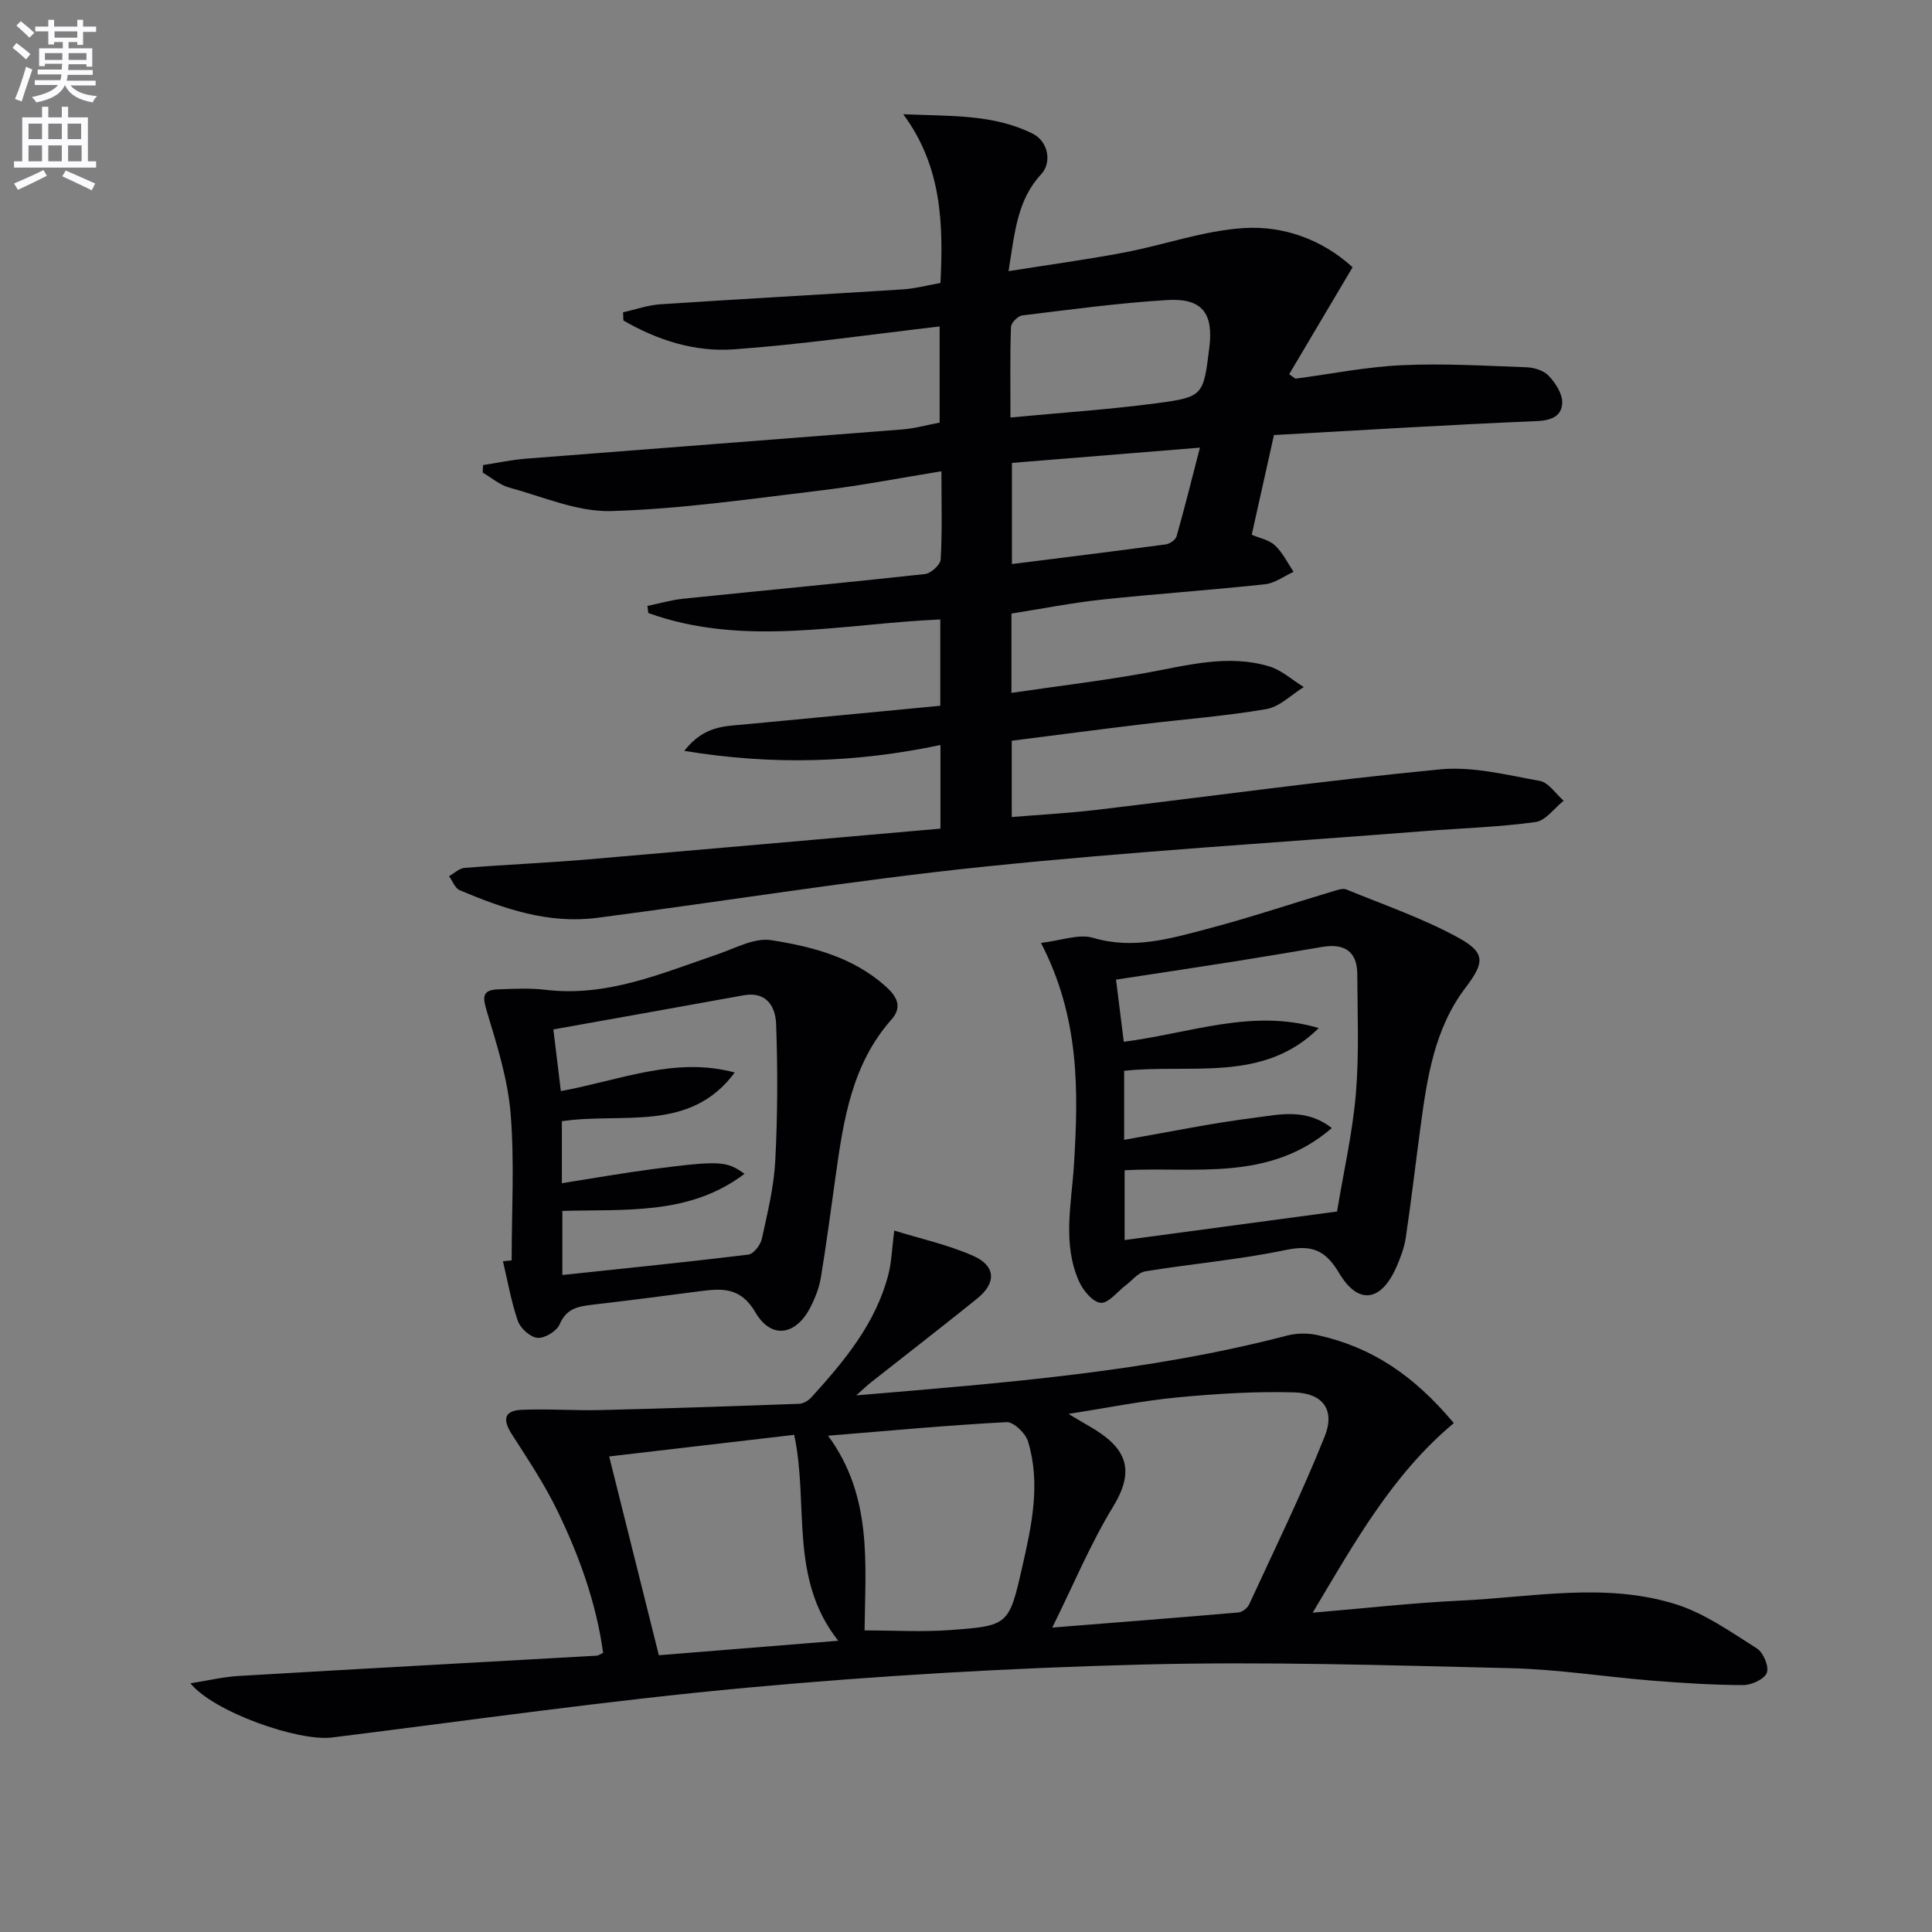<svg enable-background="new 0 0 400 400" viewBox="0 0 400 400" xmlns="http://www.w3.org/2000/svg"><rect x="0" y="0" width="400" height="400" fill="#808080" stroke="none"/><path d="m2.6 9.9.8-1c.9.7 1.9 1.4 2.9 2.3l-.9 1.1c-1.1-1-2-1.8-2.8-2.4zm.5 10.6c.9-2.1 1.6-4.3 2.3-6.7.4.2.8.4 1.3.6-.7 2.1-1.5 4.3-2.2 6.6zm.3-15.2.9-.9c1 .8 2 1.6 2.8 2.4l-1 1c-.9-.9-1.8-1.7-2.7-2.5zm12.6-1.2h1.2v1.4h2.7v1.1h-2.7v2.7h-1.2v-.6h-1.8v1.3h4.9v3.8h-1.2v-.5h-3.7c0 .4-.1.9-.1 1.2h5.1v1h-5.2c0 .5-.1.9-.2 1.2h6v1h-5.2c1.1 1.3 2.9 2 5.5 2.2-.4.4-.7.8-.9 1.3-2.9-.5-4.8-1.6-5.7-3.5h-.1c-.8 1.7-2.7 2.9-5.9 3.5-.2-.4-.6-.8-.9-1.1 2.8-.6 4.6-1.4 5.4-2.5h-4.8v-1h5.3c.1-.3.2-.7.2-1.2h-4.9v-1h5c0-.4 0-.8.1-1.2h-3.6v.5h-1.2v-3.7h4.9v-1.3h-1.8v.5h-1.2v-2.7h-2.7v-1h2.7v-1.4h1.2v1.4h4.8zm-6.7 8.3h3.6c0-.4 0-.9 0-1.4h-3.6zm1.9-4.6h4.8v-1.3h-4.7v1.3zm6.7 3.2h-3.7v1.4h3.7z" fill="#fbfafc"/><path d="m8.7 22.1h1.3v2.2h2.8v-2.2h1.3v2.2h4.1v9.1h1.7v1.3h-17v-1.3h1.7v-9.1h4.1zm.3 13.1.7 1.2c-1.8.9-3.8 1.9-6 2.9-.2-.4-.5-.8-.8-1.3 2.3-1 4.4-1.9 6.1-2.8zm-3.1-6.4h2.8v-3.2h-2.8zm0 4.6h2.8v-3.3h-2.8zm4.1-4.6h2.8v-3.2h-2.8zm0 4.6h2.8v-3.3h-2.8zm3.6 1.9c2.1.9 4.1 1.8 6.1 2.7l-.7 1.4c-2.2-1.1-4.2-2-6.1-2.9zm3.2-9.7h-2.8v3.2h2.8zm-2.7 7.8h2.8v-3.3h-2.8z" fill="#fbfafc"/><g fill="#010104"><path d="m194.71 171.56c0-6.63 0-11.75 0-17.31-17.41 3.65-34.57 4.25-53.04 1.21 4.03-5.16 8.23-5.08 12.28-5.46 13.52-1.27 27.04-2.57 40.73-3.88 0-6.29 0-11.88 0-17.87-20.35.88-40.63 5.81-60.45-1.33-.06-.49-.12-.98-.19-1.47 2.47-.51 4.92-1.23 7.41-1.49 16.68-1.72 33.38-3.28 50.06-5.11 1.23-.14 3.19-1.92 3.25-3.03.33-5.79.15-11.61.15-18.25-8.57 1.39-16.64 2.97-24.79 3.95-14.48 1.73-28.99 3.86-43.53 4.29-7.01.21-14.16-2.96-21.17-4.87-1.96-.53-3.66-2.04-5.48-3.09.02-.52.05-1.04.07-1.56 2.93-.45 5.84-1.08 8.79-1.32 26-2.05 52.01-4.01 78.02-6.06 2.47-.19 4.89-.88 7.72-1.41 0-6.64 0-13.36 0-19.91-14.28 1.65-28.42 3.72-42.63 4.74-8.05.58-15.83-1.9-22.84-5.98-.02-.56-.05-1.13-.07-1.69 2.57-.57 5.11-1.49 7.71-1.66 16.75-1.11 33.51-2.02 50.26-3.09 2.46-.16 4.89-.82 7.74-1.32.62-12.24.29-24.16-7.71-34.94 9.71.43 18.68-.06 26.85 4.05 3.2 1.61 3.96 5.96 1.72 8.37-4.99 5.36-5.48 12.12-6.76 20.07 8.5-1.35 16.29-2.41 23.99-3.87 8.26-1.57 16.39-4.52 24.69-5.05 8.32-.53 16.31 2.41 22.55 8.11-4.48 7.56-8.81 14.86-13.13 22.15.43.31.87.61 1.3.92 7.34-.97 14.66-2.45 22.03-2.79 8.59-.4 17.22.12 25.83.43 1.57.06 3.54.67 4.56 1.75 1.39 1.48 2.84 3.67 2.81 5.53-.04 2.72-2.06 3.72-5.19 3.86-18.24.76-36.47 1.9-54.49 2.89-1.6 7.2-3.07 13.77-4.6 20.64 1.62.7 3.59 1.06 4.82 2.22 1.59 1.49 2.59 3.61 3.85 5.46-1.98.89-3.89 2.36-5.94 2.58-11.23 1.21-22.51 1.97-33.74 3.17-6.23.67-12.4 1.89-18.74 2.89v16.42c9.53-1.39 18.7-2.49 27.77-4.12 8.51-1.53 16.96-3.94 25.57-1.37 2.59.77 4.8 2.82 7.18 4.29-2.57 1.58-4.98 4.08-7.74 4.56-8.5 1.46-17.13 2.1-25.71 3.14-8.9 1.07-17.78 2.24-27.01 3.41v15.8c5.95-.49 11.7-.8 17.42-1.47 23.75-2.82 47.45-6.1 71.25-8.4 6.76-.66 13.83 1.16 20.66 2.39 1.83.33 3.3 2.68 4.94 4.1-1.94 1.54-3.73 4.13-5.83 4.42-7.56 1.04-15.23 1.26-22.85 1.86-30.49 2.39-61.03 4.24-91.44 7.39-26.75 2.77-53.33 7.11-80.01 10.58-10.04 1.31-19.36-1.88-28.43-5.72-.97-.41-1.49-1.91-2.21-2.91 1.07-.59 2.1-1.62 3.21-1.71 8.44-.68 16.91-1.03 25.35-1.74 24.34-2.09 48.64-4.25 73.18-6.39zm14.49-85.12c10.42-.99 20.29-1.64 30.08-2.93 9.9-1.3 9.86-1.58 11.1-11.57.88-7.1-1.5-10.25-8.71-9.82-10.05.61-20.05 1.97-30.05 3.19-.89.11-2.28 1.54-2.31 2.39-.2 5.93-.11 11.86-.11 18.74zm.31 30.34c10.86-1.37 21.36-2.66 31.84-4.07.83-.11 2.03-.93 2.24-1.65 1.63-5.74 3.07-11.54 4.84-18.38-14.09 1.15-26.52 2.16-38.92 3.16z"/><path d="m177.27 288.9c30.97-2.62 60.44-4.88 89.19-12.38 1.99-.52 4.32-.55 6.33-.1 11.11 2.48 19.77 8.15 28.21 18.22-12.69 10.58-20.56 24.72-29.22 39.25 10.77-.9 20.66-2.04 30.57-2.5 14.88-.69 29.95-3.84 44.6.75 5.99 1.88 11.41 5.75 16.81 9.16 1.32.83 2.54 3.76 2.04 5.04-.51 1.32-3.17 2.54-4.89 2.54-6.3-.02-12.61-.43-18.9-.93-9.76-.79-19.5-2.34-29.27-2.57-25.45-.61-50.94-1.41-76.38-.75-27.23.7-54.48 2.29-81.6 4.78-28.74 2.64-57.36 6.75-86.01 10.32-6.97.87-24.52-5.28-29.32-11.22 3.68-.58 6.8-1.33 9.96-1.52 24.72-1.46 49.44-2.8 74.17-4.2.3-.02.6-.26 1.31-.58-1.42-10.32-4.94-20.09-9.49-29.46-2.67-5.5-6.1-10.65-9.41-15.8-1.87-2.91-1.73-4.89 1.98-5.06 5.43-.24 10.89.18 16.33.05 13.73-.33 27.46-.8 41.19-1.3.88-.03 1.94-.69 2.56-1.38 6.84-7.55 13.35-15.34 15.93-25.52.63-2.5.7-5.14 1.18-8.96 5.29 1.64 11.08 2.9 16.39 5.25 4.66 2.07 4.77 5.6.82 8.79-7.24 5.85-14.62 11.54-21.93 17.31-.73.56-1.4 1.22-3.15 2.77zm40.59 48.07c13.45-1.07 26-2.04 38.54-3.13.8-.07 1.87-.9 2.22-1.66 5.33-11.56 10.94-23.01 15.66-34.82 2.17-5.44-.38-8.91-6.29-9.08-8.06-.24-16.19.28-24.23 1.04-7.17.68-14.27 2.13-22.54 3.41 2.15 1.28 3.23 1.94 4.33 2.57 7.56 4.32 9.65 8.84 4.93 16.6-4.72 7.73-8.22 16.19-12.62 25.07zm-81.45 5.73c12.3-.99 24.14-1.95 37.14-3-10.26-12.93-6.04-28.25-9.12-42.63-12.85 1.5-25.39 2.96-38.31 4.47 3.5 14.01 6.83 27.31 10.29 41.16zm35.03-45.45c9.27 12.57 7.7 26.56 7.56 40.31 6.12 0 11.93.35 17.68-.07 12.11-.89 12.22-1.02 14.95-13.01 1.96-8.6 3.88-17.32 1.2-26.08-.52-1.68-2.98-4.04-4.43-3.96-12.04.63-24.06 1.76-36.96 2.81z"/><path d="m215.52 195.22c4.15-.48 7.83-1.93 10.81-1.05 8.2 2.44 15.81.2 23.43-1.8 8.95-2.35 17.75-5.31 26.62-7.96.76-.23 1.74-.52 2.39-.25 7.79 3.21 15.85 5.96 23.2 10 5.72 3.14 5.33 5.22 1.42 10.37-6.47 8.54-7.95 18.79-9.32 29.02-1.02 7.56-1.89 15.15-3.02 22.69-.31 2.1-1.1 4.17-1.96 6.13-3.16 7.15-7.89 7.87-11.85 1.19-2.87-4.83-5.71-5.88-11.12-4.75-9.56 2-19.36 2.83-29.01 4.41-1.46.24-2.69 1.87-4.02 2.87-1.74 1.31-3.54 3.74-5.19 3.64-1.6-.1-3.64-2.52-4.47-4.37-3.51-7.8-1.6-15.99-1.09-24.05.96-15.34 1.23-30.59-6.82-46.09zm57.51 17.63c-11.5 11.41-26.5 7.35-40.29 8.85v14.29c9.3-1.62 18.2-3.47 27.2-4.6 5-.63 10.45-2 15.8 2.16-13.06 11.27-28.5 7.93-42.9 8.74v14.45c14.87-2 29.28-3.93 43.98-5.91 1.39-8.4 3.22-16.35 3.9-24.39.69-8.22.33-16.53.29-24.8-.03-4.73-2.76-6.34-7.2-5.6-6.2 1.04-12.4 2.1-18.61 3.08-7.95 1.26-15.92 2.44-24.14 3.7.56 4.47 1.08 8.64 1.61 12.87 13.73-1.77 26.66-6.94 40.36-2.84z"/><path d="m105.93 260.94c0-10.13.61-20.3-.21-30.36-.58-7.13-2.82-14.19-4.9-21.11-.89-2.95-1.11-4.52 2.34-4.64 3.26-.11 6.57-.29 9.79.1 12.7 1.53 24-3.4 35.55-7.33 3.67-1.25 7.67-3.5 11.16-2.95 8.49 1.32 16.99 3.54 23.69 9.55 1.97 1.77 3.75 4.03 1.24 6.86-8.18 9.21-9.94 20.71-11.56 32.27-.99 7.05-1.92 14.11-3.07 21.14-.35 2.1-1.16 4.19-2.13 6.1-3 5.94-8.14 6.79-11.43 1.14-3.07-5.27-6.96-4.98-11.62-4.36-7.4.98-14.8 1.92-22.22 2.79-2.88.34-5.31.78-6.68 4.03-.6 1.42-3.07 2.93-4.57 2.82-1.48-.1-3.55-1.95-4.08-3.47-1.4-4-2.11-8.25-3.1-12.4.61-.06 1.2-.12 1.8-.18zm10.4-15.97c6.5-1.02 12.67-2.12 18.88-2.93 13.82-1.79 15.26-1.67 18.93.99-11.42 8.66-24.73 7.28-37.71 7.68v13.26c13.1-1.39 25.83-2.67 38.51-4.22 1.08-.13 2.51-1.99 2.79-3.26 1.17-5.34 2.5-10.74 2.78-16.17.49-9.41.52-18.87.18-28.29-.13-3.53-1.91-6.84-6.75-5.96-13 2.36-26.02 4.67-39.37 7.06.52 4.26 1.02 8.46 1.55 12.77 12.29-2.26 23.63-7.19 36-3.85-9.28 12.56-23.42 8.2-35.79 10.09z"/></g></svg>
